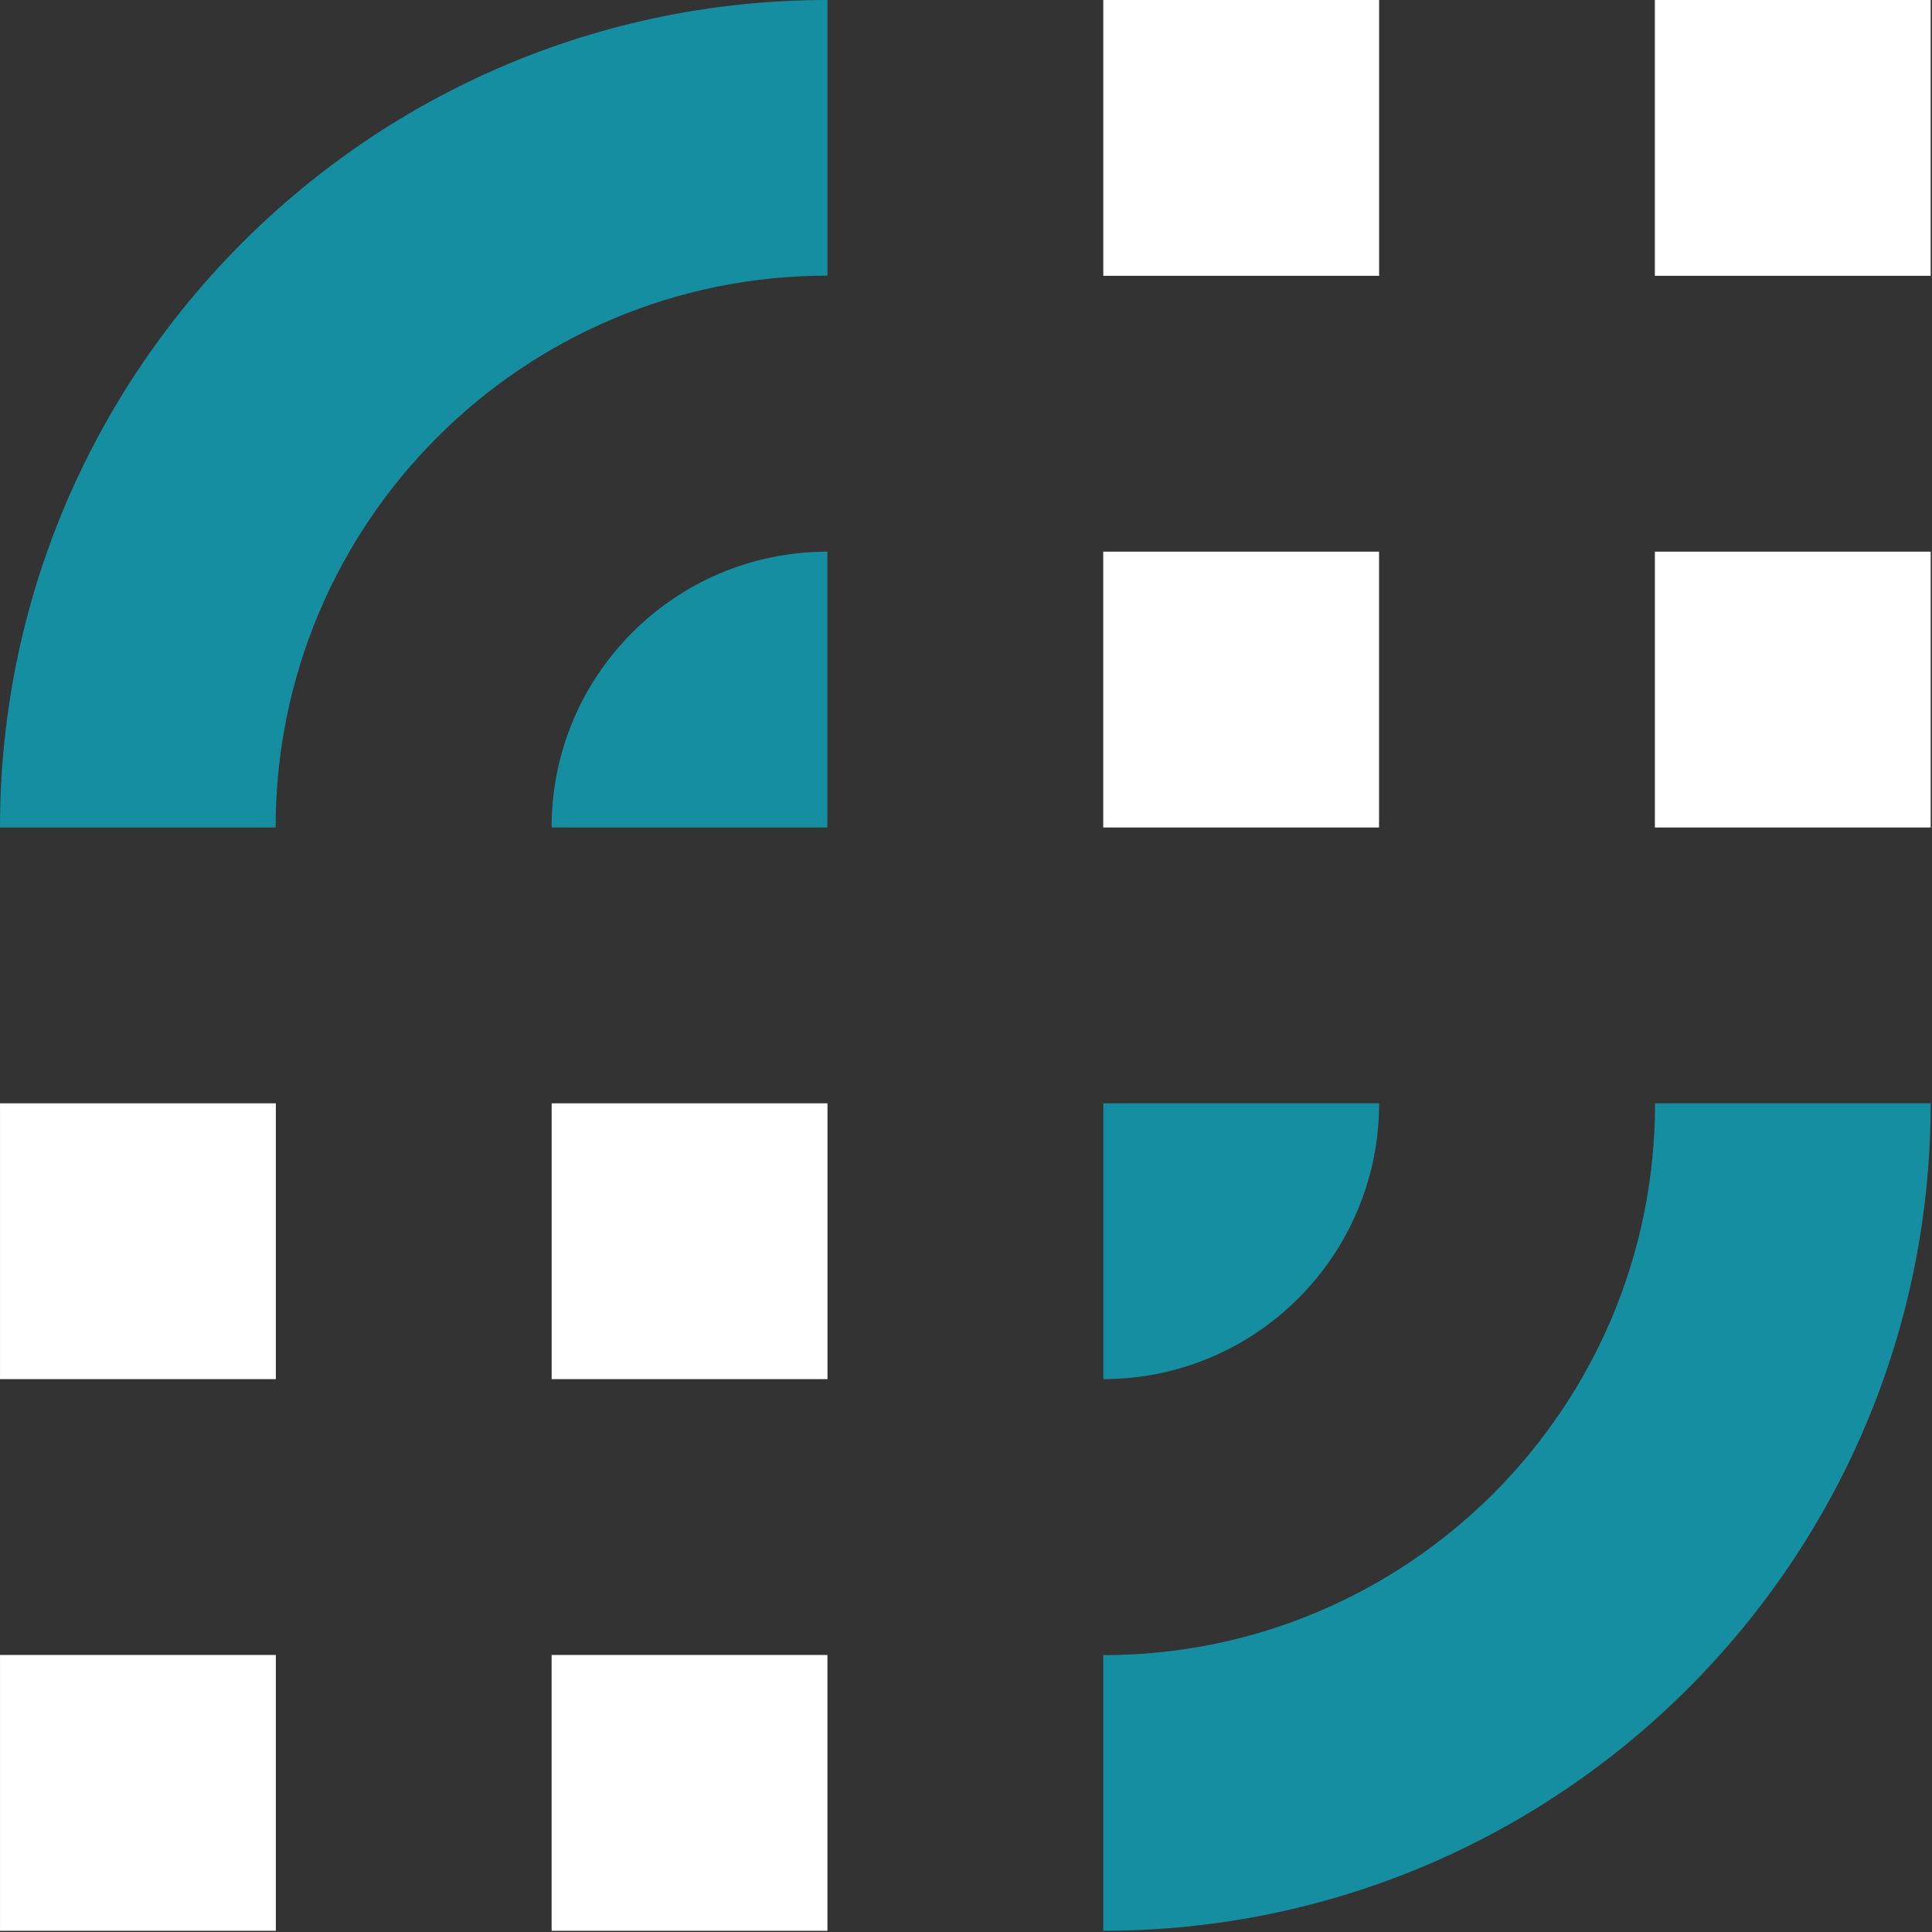<svg xmlns="http://www.w3.org/2000/svg" xmlns:xlink="http://www.w3.org/1999/xlink" xmlns:serif="http://www.serif.com/" width="100%" height="100%" viewBox="0 0 1121 1121" xml:space="preserve" style="fill-rule:evenodd;clip-rule:evenodd;stroke-linejoin:round;stroke-miterlimit:2;"><rect x="0" y="0" width="1121" height="1121" fill="#333333" stroke="none"/>    <g transform="matrix(1,0,0,1,-794.716,-4143.71)">        <g transform="matrix(1,0,0,1,597.972,415.642)">            <g transform="matrix(1,0,0,1,676.818,4208.19)">                <path d="M0,-160.03C-88.382,-160.03 -160.03,-88.382 -160.03,0L0,0L0,-160.03Z" style="fill:rgb(22,142,162);fill-rule:nonzero;"></path>            </g>        </g>        <g transform="matrix(1,0,0,1,597.972,415.642)">            <g transform="matrix(1,0,0,1,836.912,4368.24)">                <path d="M0,160.03C88.382,160.03 160.03,88.382 160.03,0L0,0L0,160.03Z" style="fill:rgb(22,142,162);fill-rule:nonzero;"></path>            </g>        </g>        <g transform="matrix(1,0,0,1,597.972,415.642)">            <g transform="matrix(1,0,0,1,676.868,4048.26)">                <path d="M0,-160.264L0,-320.193C-264.968,-320.193 -480.123,-105.037 -480.123,159.929L-379.754,159.927L-320.193,159.927C-320.192,-16.91 -176.837,-160.264 0,-160.264" style="fill:rgb(22,142,162);fill-rule:nonzero;"></path>            </g>        </g>        <g transform="matrix(1,0,0,1,597.972,415.642)">            <g transform="matrix(1,0,0,1,836.862,4528.17)">                <path d="M0,160.264L0,320.193C264.968,320.193 480.123,105.037 480.123,-159.929L379.753,-159.926L320.193,-159.926C320.192,16.91 176.837,160.264 0,160.264" style="fill:rgb(22,142,162);fill-rule:nonzero;"></path>            </g>        </g>        <g transform="matrix(1,0,0,1,597.972,415.642)">            <g transform="matrix(-1,0,0,1,4199.21,-24.932)">                <rect x="2882.22" y="4073.08" width="160.045" height="160.041" style="fill:white;"></rect>            </g>        </g>        <g transform="matrix(1,0,0,1,597.972,415.642)">            <g transform="matrix(-1,0,0,1,3559.05,-24.932)">                <rect x="2562.14" y="4073.08" width="160.046" height="160.041" style="fill:white;"></rect>            </g>        </g>        <g transform="matrix(1,0,0,1,597.972,415.642)">            <g transform="matrix(-1,0,0,1,4199.2,-665.096)">                <rect x="2882.22" y="4393.16" width="160.046" height="160.041" style="fill:white;"></rect>            </g>        </g>        <g transform="matrix(1,0,0,1,597.972,415.642)">            <g transform="matrix(-1,0,0,1,3559.11,-665.096)">                <rect x="2562.17" y="4393.16" width="160.046" height="160.041" style="fill:white;"></rect>            </g>        </g>        <g transform="matrix(1,0,0,1,597.972,415.642)">            <g transform="matrix(1,0,0,1,-1725.28,615.252)">                <rect x="1922.03" y="3752.99" width="160.046" height="160.041" style="fill:white;"></rect>            </g>        </g>        <g transform="matrix(1,0,0,1,597.972,415.642)">            <g transform="matrix(1,0,0,1,-1725.28,615.252)">                <rect x="2242.11" y="3752.99" width="160.046" height="160.041" style="fill:white;"></rect>            </g>        </g>        <g transform="matrix(1,0,0,1,597.972,415.642)">            <g transform="matrix(1,0,0,1,-1725.28,1255.42)">                <rect x="1922.03" y="3432.91" width="160.046" height="160.041" style="fill:white;"></rect>            </g>        </g>        <g transform="matrix(1,0,0,1,597.972,415.642)">            <g transform="matrix(1,0,0,1,-1725.28,1255.42)">                <rect x="2242.08" y="3432.91" width="160.046" height="160.041" style="fill:white;"></rect>            </g>        </g>    </g></svg>